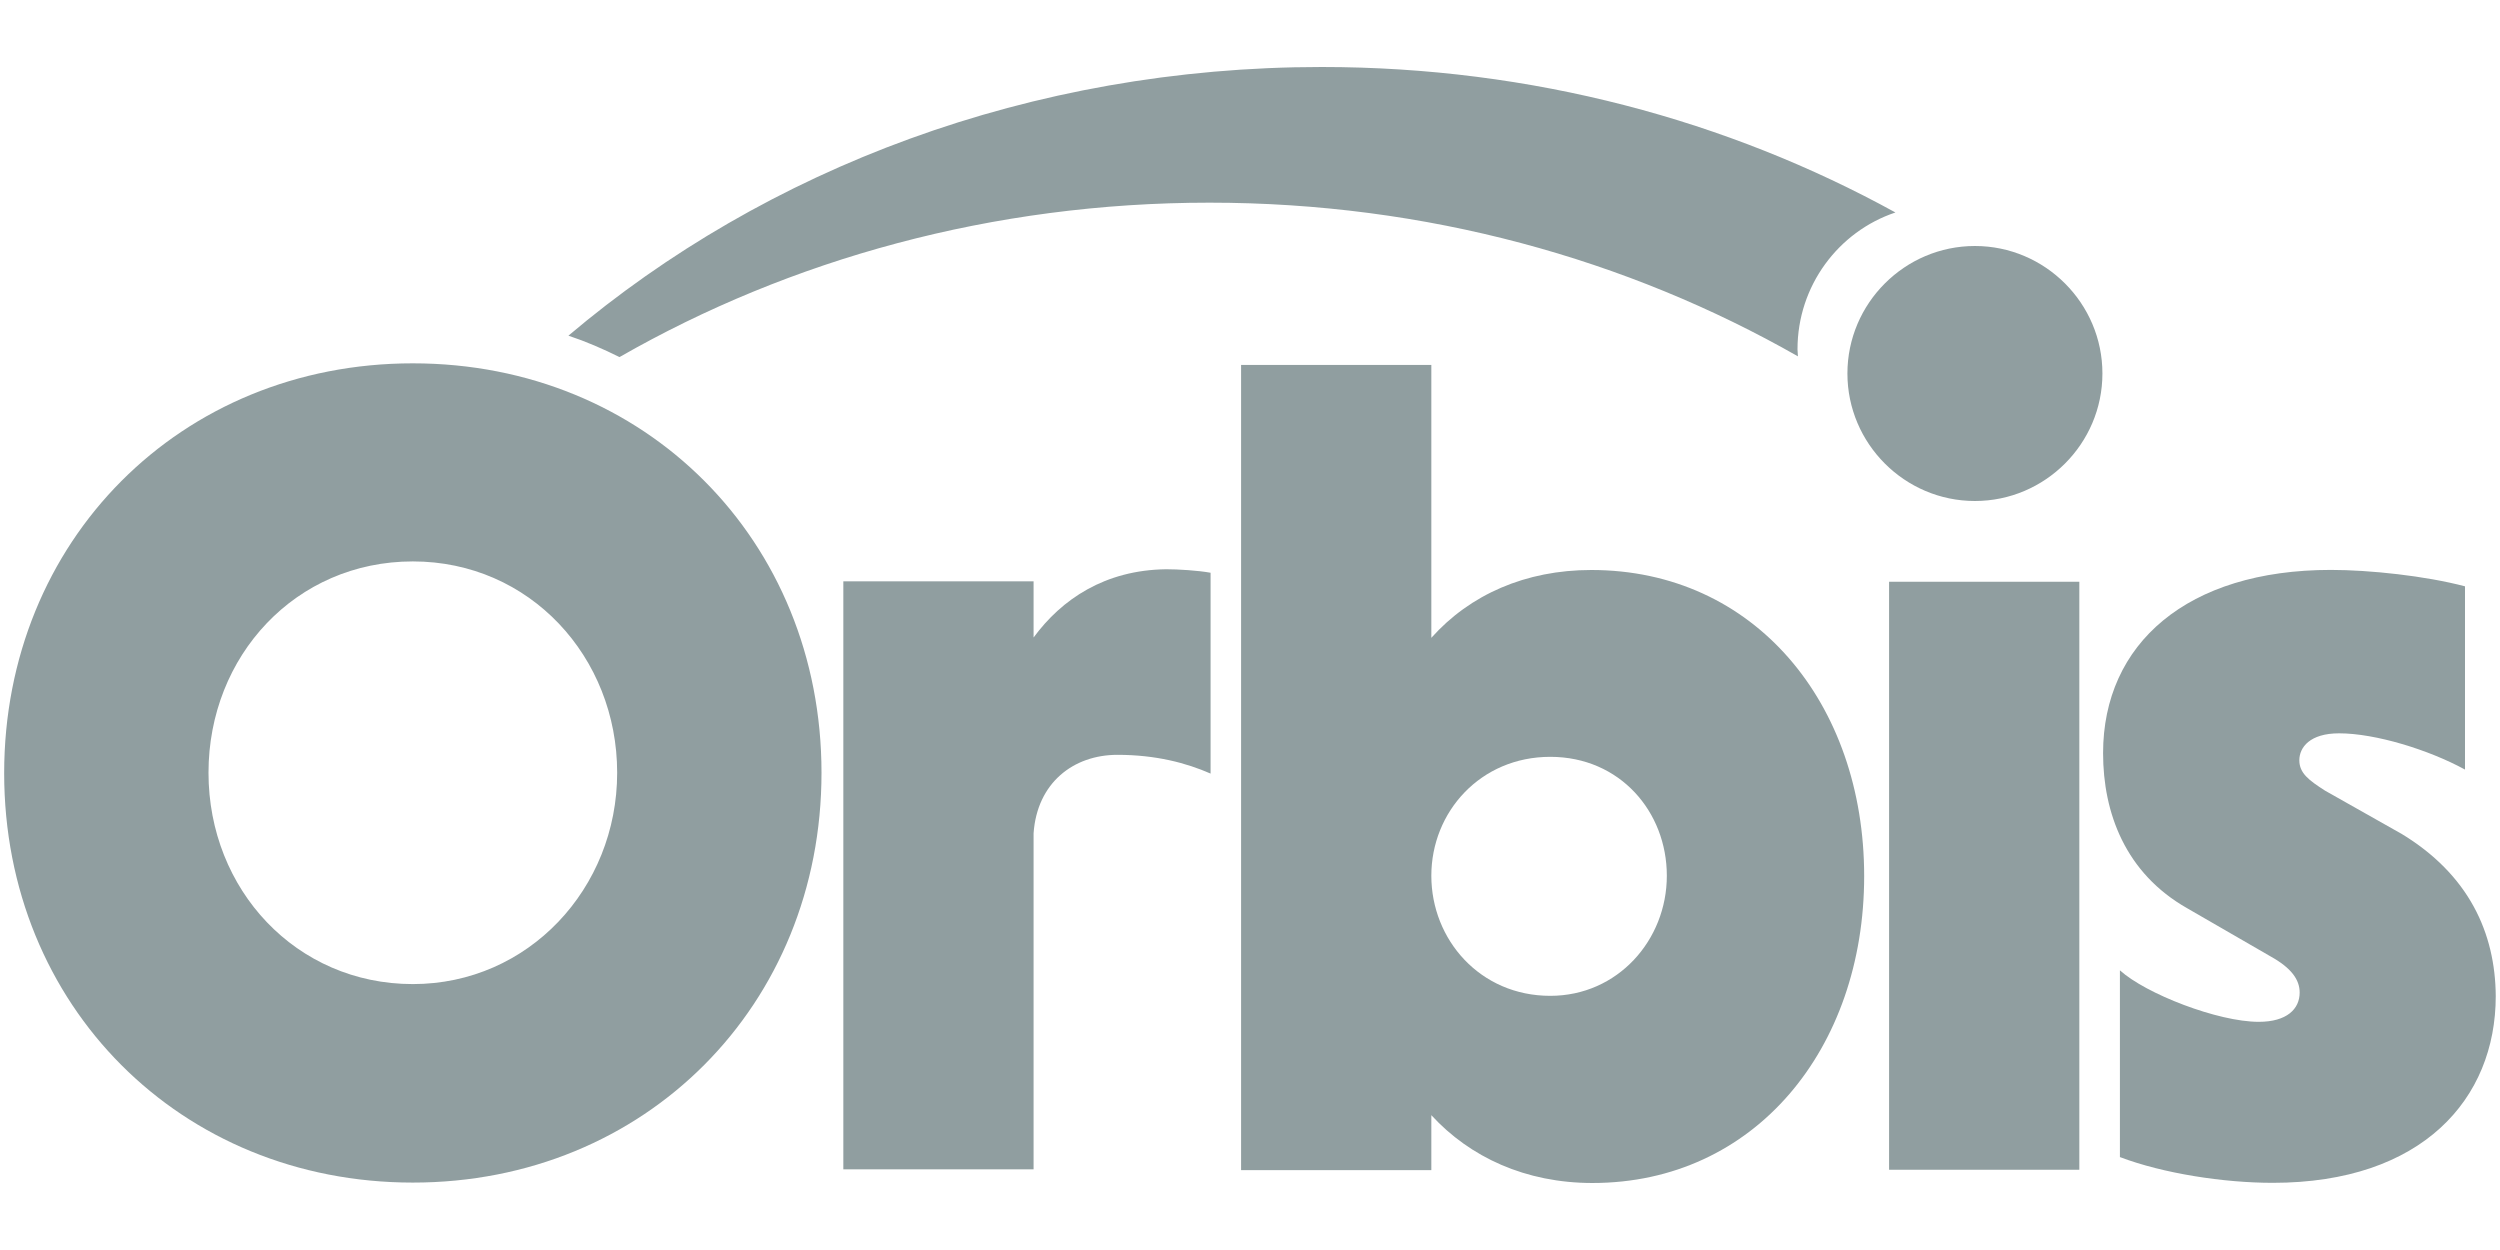 <?xml version="1.0" encoding="UTF-8"?> <svg xmlns="http://www.w3.org/2000/svg" id="Layer_1" viewBox="0 0 300 150"><defs><style>.cls-1{fill:#909ea0;stroke-width:0px;}</style></defs><path class="cls-1" d="m49.54,43.6C21.65,43.6.5,64.89.5,92.78s21.15,49.13,49.04,49.13,49.04-21.29,49.04-49.18-21.15-49.13-49.04-49.13Zm0,74.49c-13.99,0-24.52-11.32-24.52-25.36s10.48-25.36,24.52-25.36,24.52,11.46,24.52,25.36-10.67,25.36-24.52,25.36Z"></path><path class="cls-1" d="m124.03,76.5v-6.74h-22.83v70.56h22.83v-40.33c.42-6.04,4.77-9.41,10.06-9.41,4.63,0,8.28.98,11.18,2.25v-24.1c-1.54-.28-3.93-.42-5.33-.42-7.35.09-12.54,3.6-15.91,8.19Z"></path><path class="cls-1" d="m190.94,68.4c-7.86,0-14.55,2.95-19.18,8.14v-32.75h-22.83v96.63h22.83v-6.6c4.63,5.05,11.32,8.14,19.33,8.14,19.47,0,32.61-16.1,32.61-36.83s-13.15-36.73-32.75-36.73Zm-4.91,51.1c-8.42,0-14.27-6.74-14.27-14.41s5.9-14.27,14.27-14.27,13.99,6.6,13.99,14.27c0,7.72-5.9,14.41-13.99,14.41Z"></path><path class="cls-1" d="m288.13,100.03l-9.12-5.15c-1.97-1.26-3.09-2.11-3.09-3.65s1.26-3.23,4.77-3.23c4.35,0,10.76,1.97,15.11,4.35v-21.99c-4.77-1.26-11.46-1.97-16.1-1.97-17.22,0-27.33,8.84-27.33,21.99,0,7.16,2.67,14.41,10.11,18.62l9.97,5.76c2.53,1.4,3.51,2.81,3.51,4.35,0,1.97-1.54,3.51-4.91,3.51-4.91,0-13.57-3.37-16.66-6.18v22.41c5.19,1.97,12.45,3.09,18.34,3.09,17.92,0,26.76-10.06,26.76-22.41-.05-7.58-3.23-14.6-11.37-19.51Z"></path><rect class="cls-1" x="226.69" y="69.81" width="22.83" height="70.56"></rect><path class="cls-1" d="m236.99,29.52c-8.42,0-15.3,6.88-15.3,15.3s6.88,15.3,15.3,15.3,15.3-6.88,15.3-15.3-6.88-15.3-15.3-15.3Z"></path><path class="cls-1" d="m227.44,25.49c-20.07-11.04-43.61-17.45-68.83-17.45-34.95,0-66.73,12.21-90.4,32.24,2.11.7,4.16,1.59,6.13,2.57,20.49-11.74,44.78-18.53,70.8-18.53s50.16,6.78,70.61,18.44c0-.28-.05-.56-.05-.84,0-7.63,4.91-14.13,11.74-16.42Z"></path></svg> 